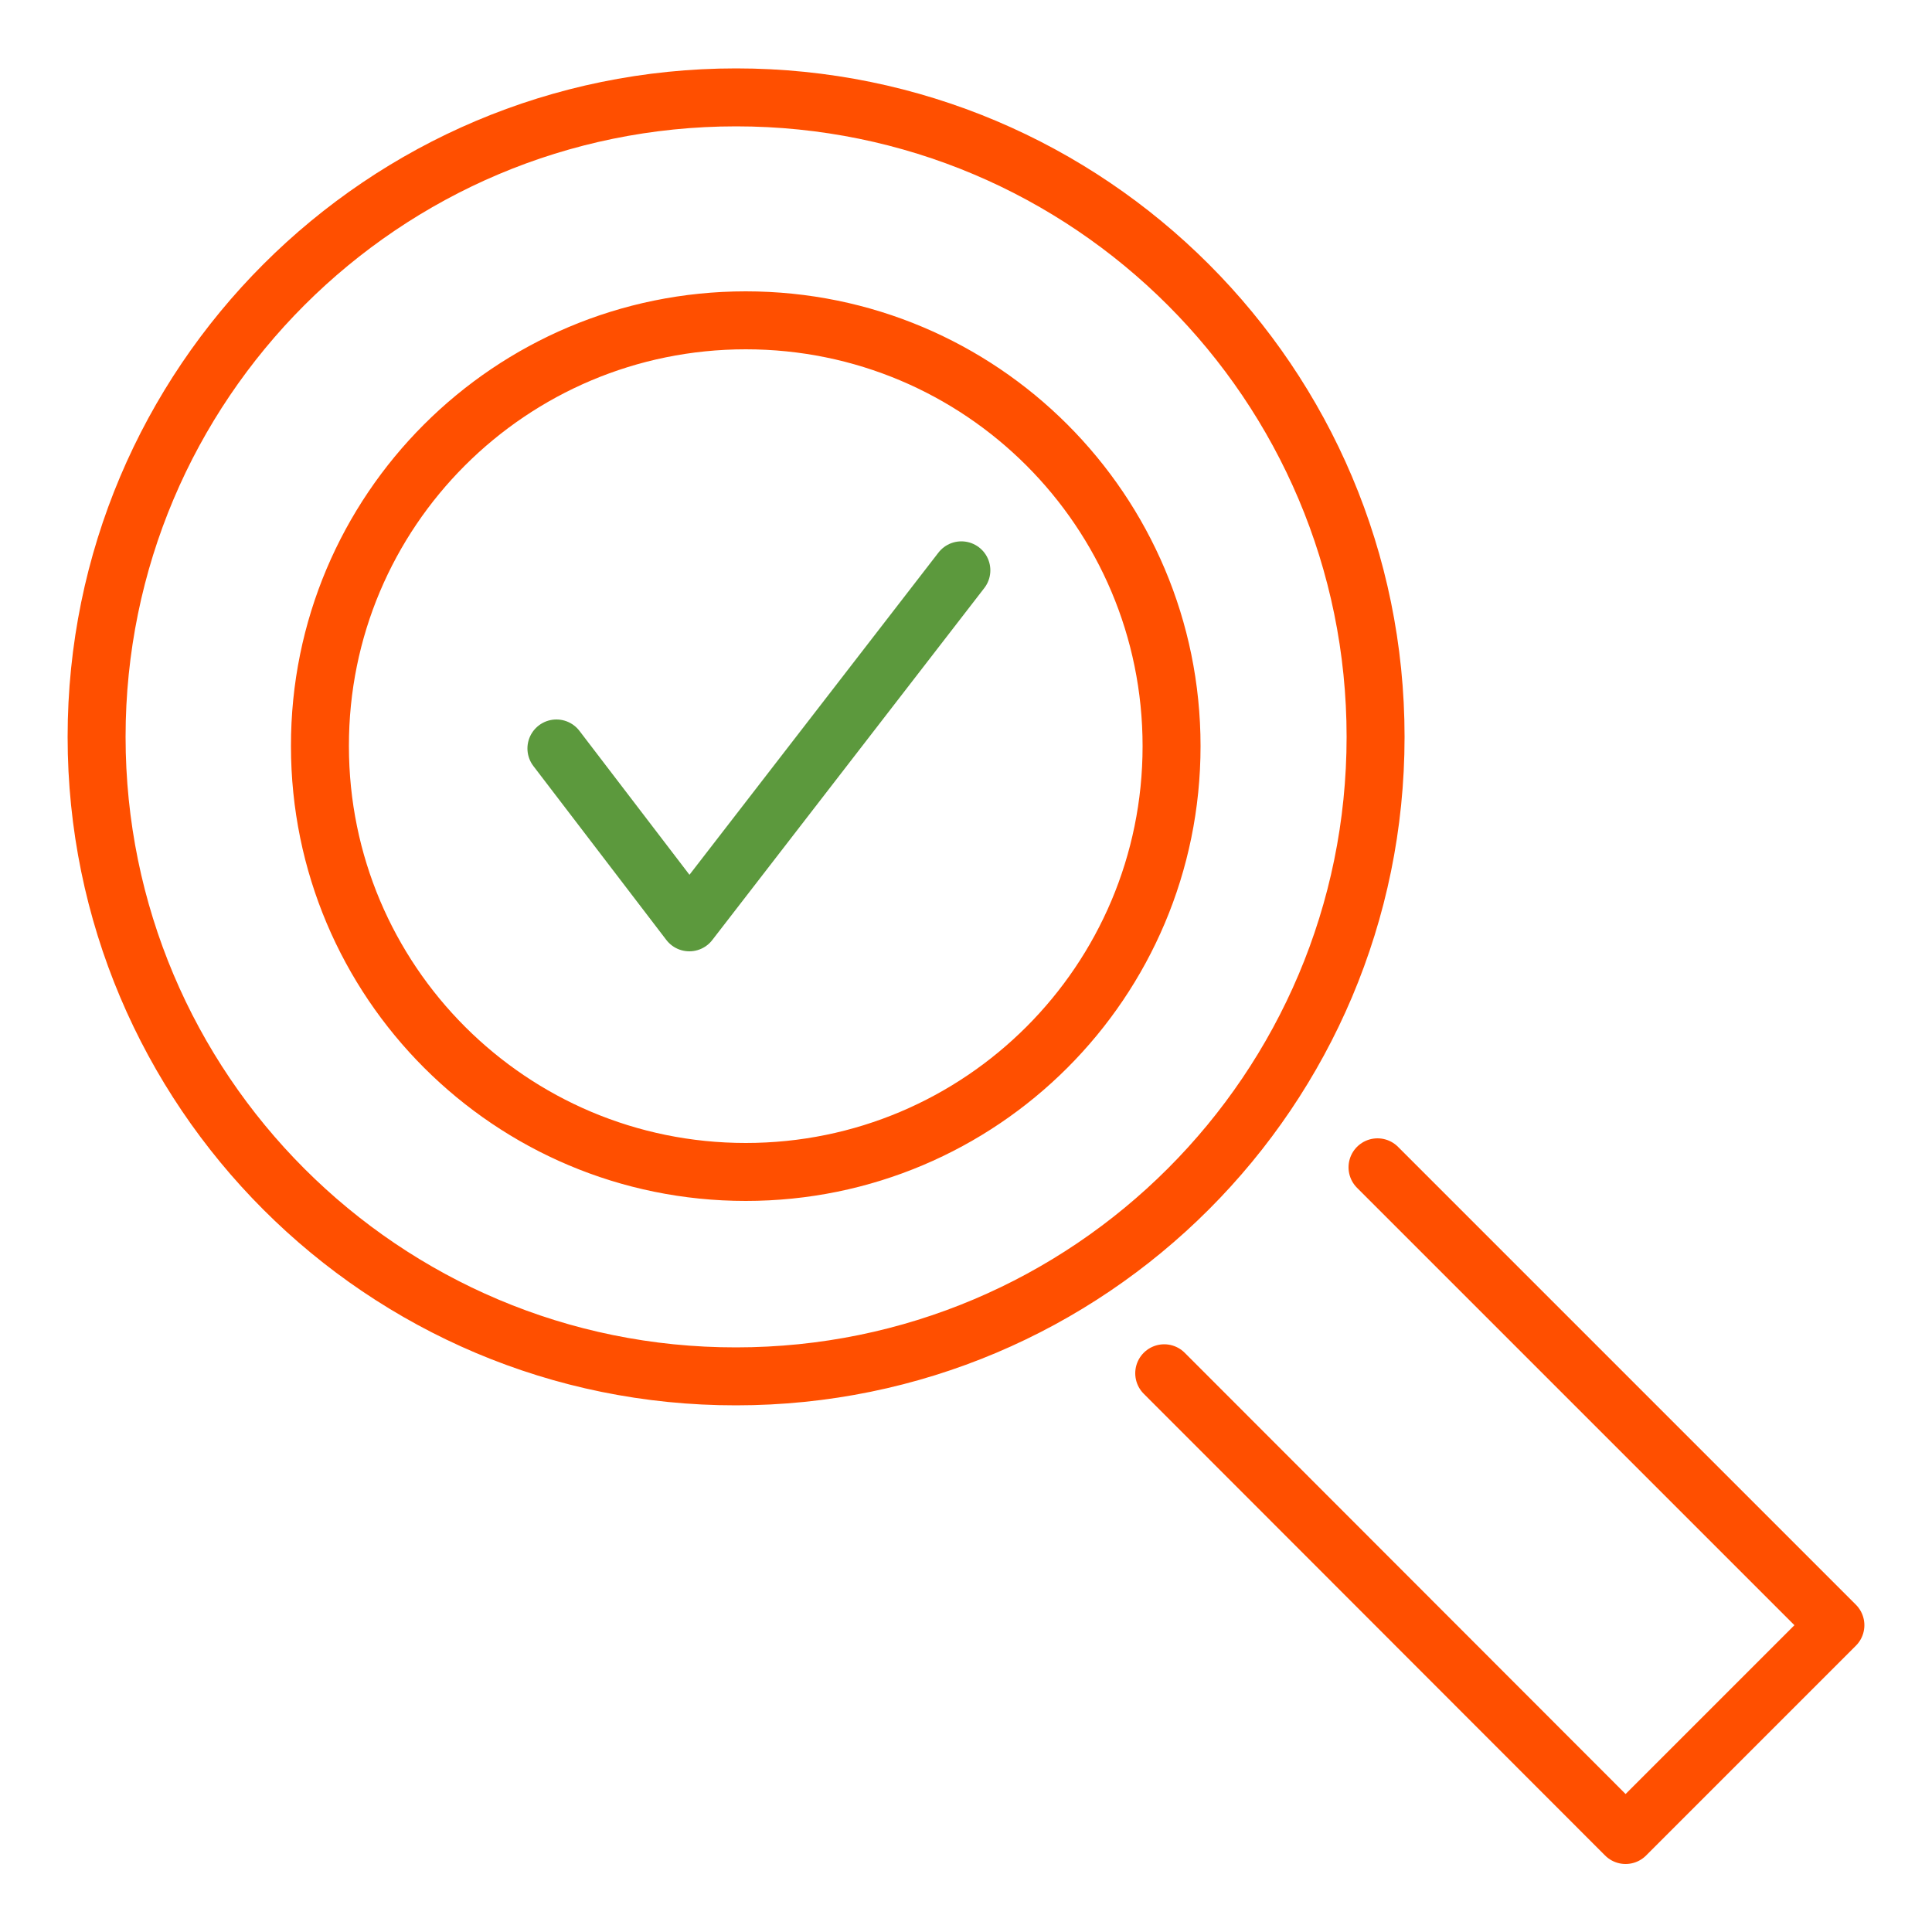 <?xml version="1.0" encoding="UTF-8"?> <!-- Generator: Adobe Illustrator 27.3.1, SVG Export Plug-In . SVG Version: 6.00 Build 0) --> <svg xmlns="http://www.w3.org/2000/svg" xmlns:xlink="http://www.w3.org/1999/xlink" id="Слой_1" x="0px" y="0px" viewBox="0 0 500 500" style="enable-background:new 0 0 500 500;" xml:space="preserve"> <style type="text/css"> .st0{fill:none;stroke:#FF4F00;stroke-width:15;stroke-linecap:round;stroke-linejoin:round;stroke-miterlimit:22.926;} .st1{fill:none;stroke:#5C993D;stroke-width:15;stroke-linecap:round;stroke-linejoin:round;stroke-miterlimit:22.926;} </style> <g id="Customer_Focus"> <path class="st0" d="M356.5,302.1L475,420.6l-54.3,54.3L301.3,355.4 M190.5,25.2c91.4,0,165.5,74.1,165.5,165.5 c0,91.4-74.1,165.5-165.5,165.5C99.1,356.3,25,282.1,25,190.7C25,99.3,99.1,25.2,190.5,25.2L190.5,25.2z M193,82.9 c60.9,0,110.2,49.3,110.2,110.2c0,60.9-49.3,110.2-110.2,110.2c-60.9,0-110.2-49.3-110.2-110.2C82.7,132.2,132.1,82.9,193,82.9 L193,82.9z"></path> <polyline class="st1" points="144,193.7 178.4,238.7 248.8,147.6 "></polyline> </g> </svg> 